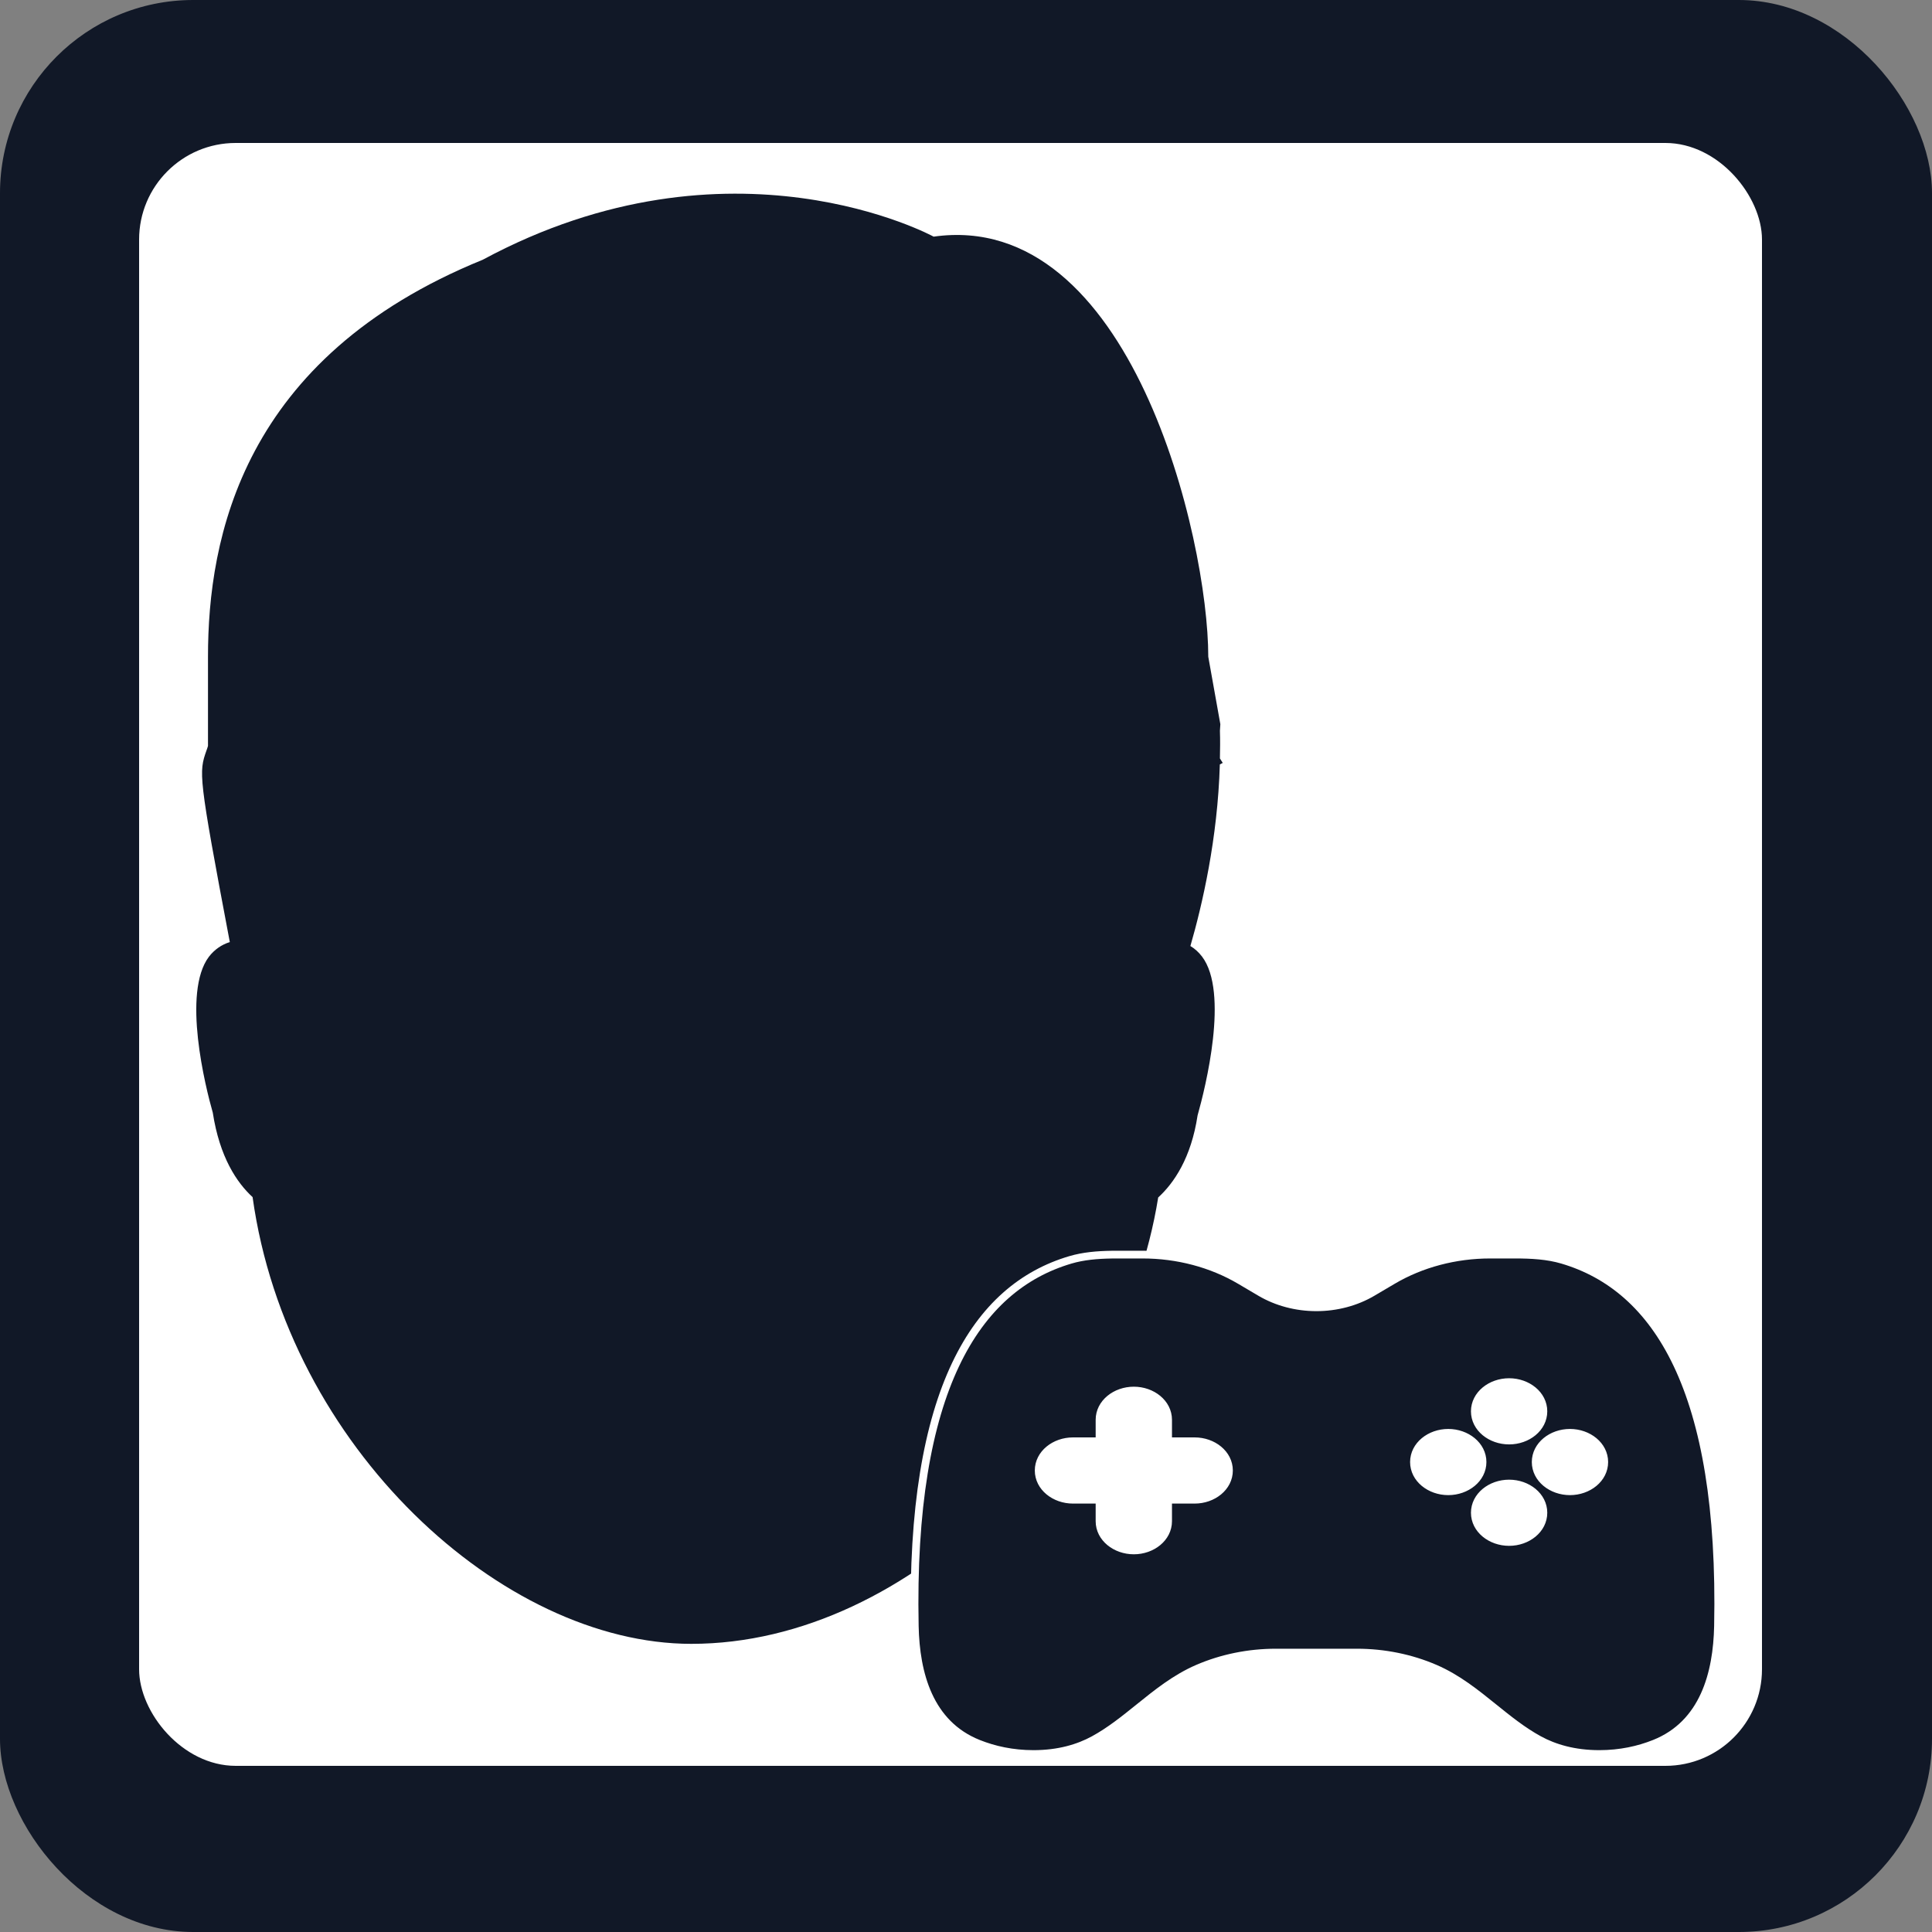 <svg width="500" height="500" viewBox="0 0 500 500" fill="none" xmlns="http://www.w3.org/2000/svg">
<rect x="0" y="0" width="500" height="500" fill="#808080" stroke="none"/>
<rect width="500" height="500" rx="50" fill="#111827"/>
<g clip-path="url(#clip0_12782_10515)">
<rect x="23" y="23" width="450" height="450" fill="white"/>
<path d="M316.445 197.438L315.714 196.286C315.758 193.937 315.802 191.566 315.714 189.129L315.825 187.423L312.701 169.964C312.701 139.322 292.671 54.02 241.623 61.243C241.623 61.243 189.201 32.617 124.926 67.225C62.6 92.572 53.827 139.322 53.827 169.964V193.051C53.694 193.494 53.583 193.848 53.45 194.181C51.434 199.963 51.256 200.384 59.476 243.811C57.371 244.453 55.51 245.738 54.07 247.599C47.069 256.883 53.184 281.388 55.067 287.946C56.84 299.467 61.293 306.07 65.37 309.814C74.388 374.533 130.022 425.426 178.921 425.426C236.106 425.426 290.19 369.37 299.739 309.903C303.794 306.203 308.269 299.689 309.931 288.677C311.992 281.366 318.107 256.816 311.083 247.555C310.219 246.425 309.222 245.517 308.07 244.83C311.127 234.284 315.138 217.024 315.692 197.836C315.957 197.681 316.201 197.571 316.445 197.438Z" fill="#111827"/>
<path d="M289.259 324.688H295.689C304.736 324.688 313.547 327.027 320.906 331.367L326.176 334.476C330.431 336.985 335.5 338.324 340.682 338.324C345.865 338.324 350.933 336.984 355.188 334.475L360.458 331.367C367.817 327.027 376.628 324.688 385.673 324.688H392.104C396.326 324.688 400.495 324.912 404.352 326.052C416.564 329.661 426.908 338.059 434.071 353.172C441.253 368.323 445.239 390.236 444.618 420.815C444.369 433.087 440.928 446.154 428.152 451.245C424.094 452.863 419.331 453.937 413.901 453.938C407.388 453.938 402.249 452.392 398.306 450.238C394.105 447.944 390.395 444.955 386.605 441.9C381.954 438.15 377.184 434.298 371.41 431.803C365.149 429.097 358.207 427.688 351.17 427.688H330.193C323.156 427.688 316.214 429.097 309.953 431.803C304.178 434.298 299.409 438.15 294.758 441.9C290.969 444.955 287.258 447.944 283.058 450.238C279.114 452.392 273.976 453.938 267.462 453.938C262.031 453.937 257.269 452.863 253.211 451.245C240.435 446.154 236.994 433.087 236.745 420.815C236.124 390.236 240.11 368.323 247.291 353.172C254.454 338.059 264.799 329.661 277.011 326.052C280.386 325.054 284 324.758 287.679 324.699L289.259 324.688ZM293.432 359.875C288.709 359.875 284.557 363.098 284.557 367.438V373H277.682C272.959 373 268.807 376.223 268.807 380.562C268.807 384.902 272.959 388.125 277.682 388.125H284.557V393.688C284.557 398.027 288.709 401.25 293.432 401.25C298.155 401.25 302.307 398.027 302.307 393.688V388.125H309.182C313.905 388.125 318.057 384.902 318.057 380.562C318.057 376.223 313.905 373 309.182 373H302.307V367.438C302.307 363.098 298.155 359.875 293.432 359.875ZM390.557 383.938C385.834 383.938 381.682 387.16 381.682 391.5C381.682 395.84 385.834 399.062 390.557 399.062C395.279 399.062 399.432 395.839 399.432 391.5C399.432 387.161 395.279 383.938 390.557 383.938ZM374.807 370.812C370.084 370.812 365.932 374.035 365.932 378.375C365.932 382.715 370.084 385.938 374.807 385.938C379.529 385.937 383.682 382.714 383.682 378.375C383.682 374.036 379.529 370.813 374.807 370.812ZM406.307 370.812C401.584 370.812 397.432 374.035 397.432 378.375C397.432 382.715 401.584 385.938 406.307 385.938C411.029 385.937 415.182 382.714 415.182 378.375C415.182 374.036 411.029 370.813 406.307 370.812ZM390.557 357.688C385.834 357.688 381.682 360.91 381.682 365.25C381.682 369.59 385.834 372.812 390.557 372.812C395.279 372.812 399.432 369.589 399.432 365.25C399.432 360.91 395.279 357.688 390.557 357.688Z" fill="#111827" stroke="white" stroke-width="2"/>
</g>
<defs>
<clipPath id="clip0_12782_10515">
<rect x="36" y="37" width="420" height="420" rx="25" fill="white"/>
</clipPath>
</defs>
</svg>
